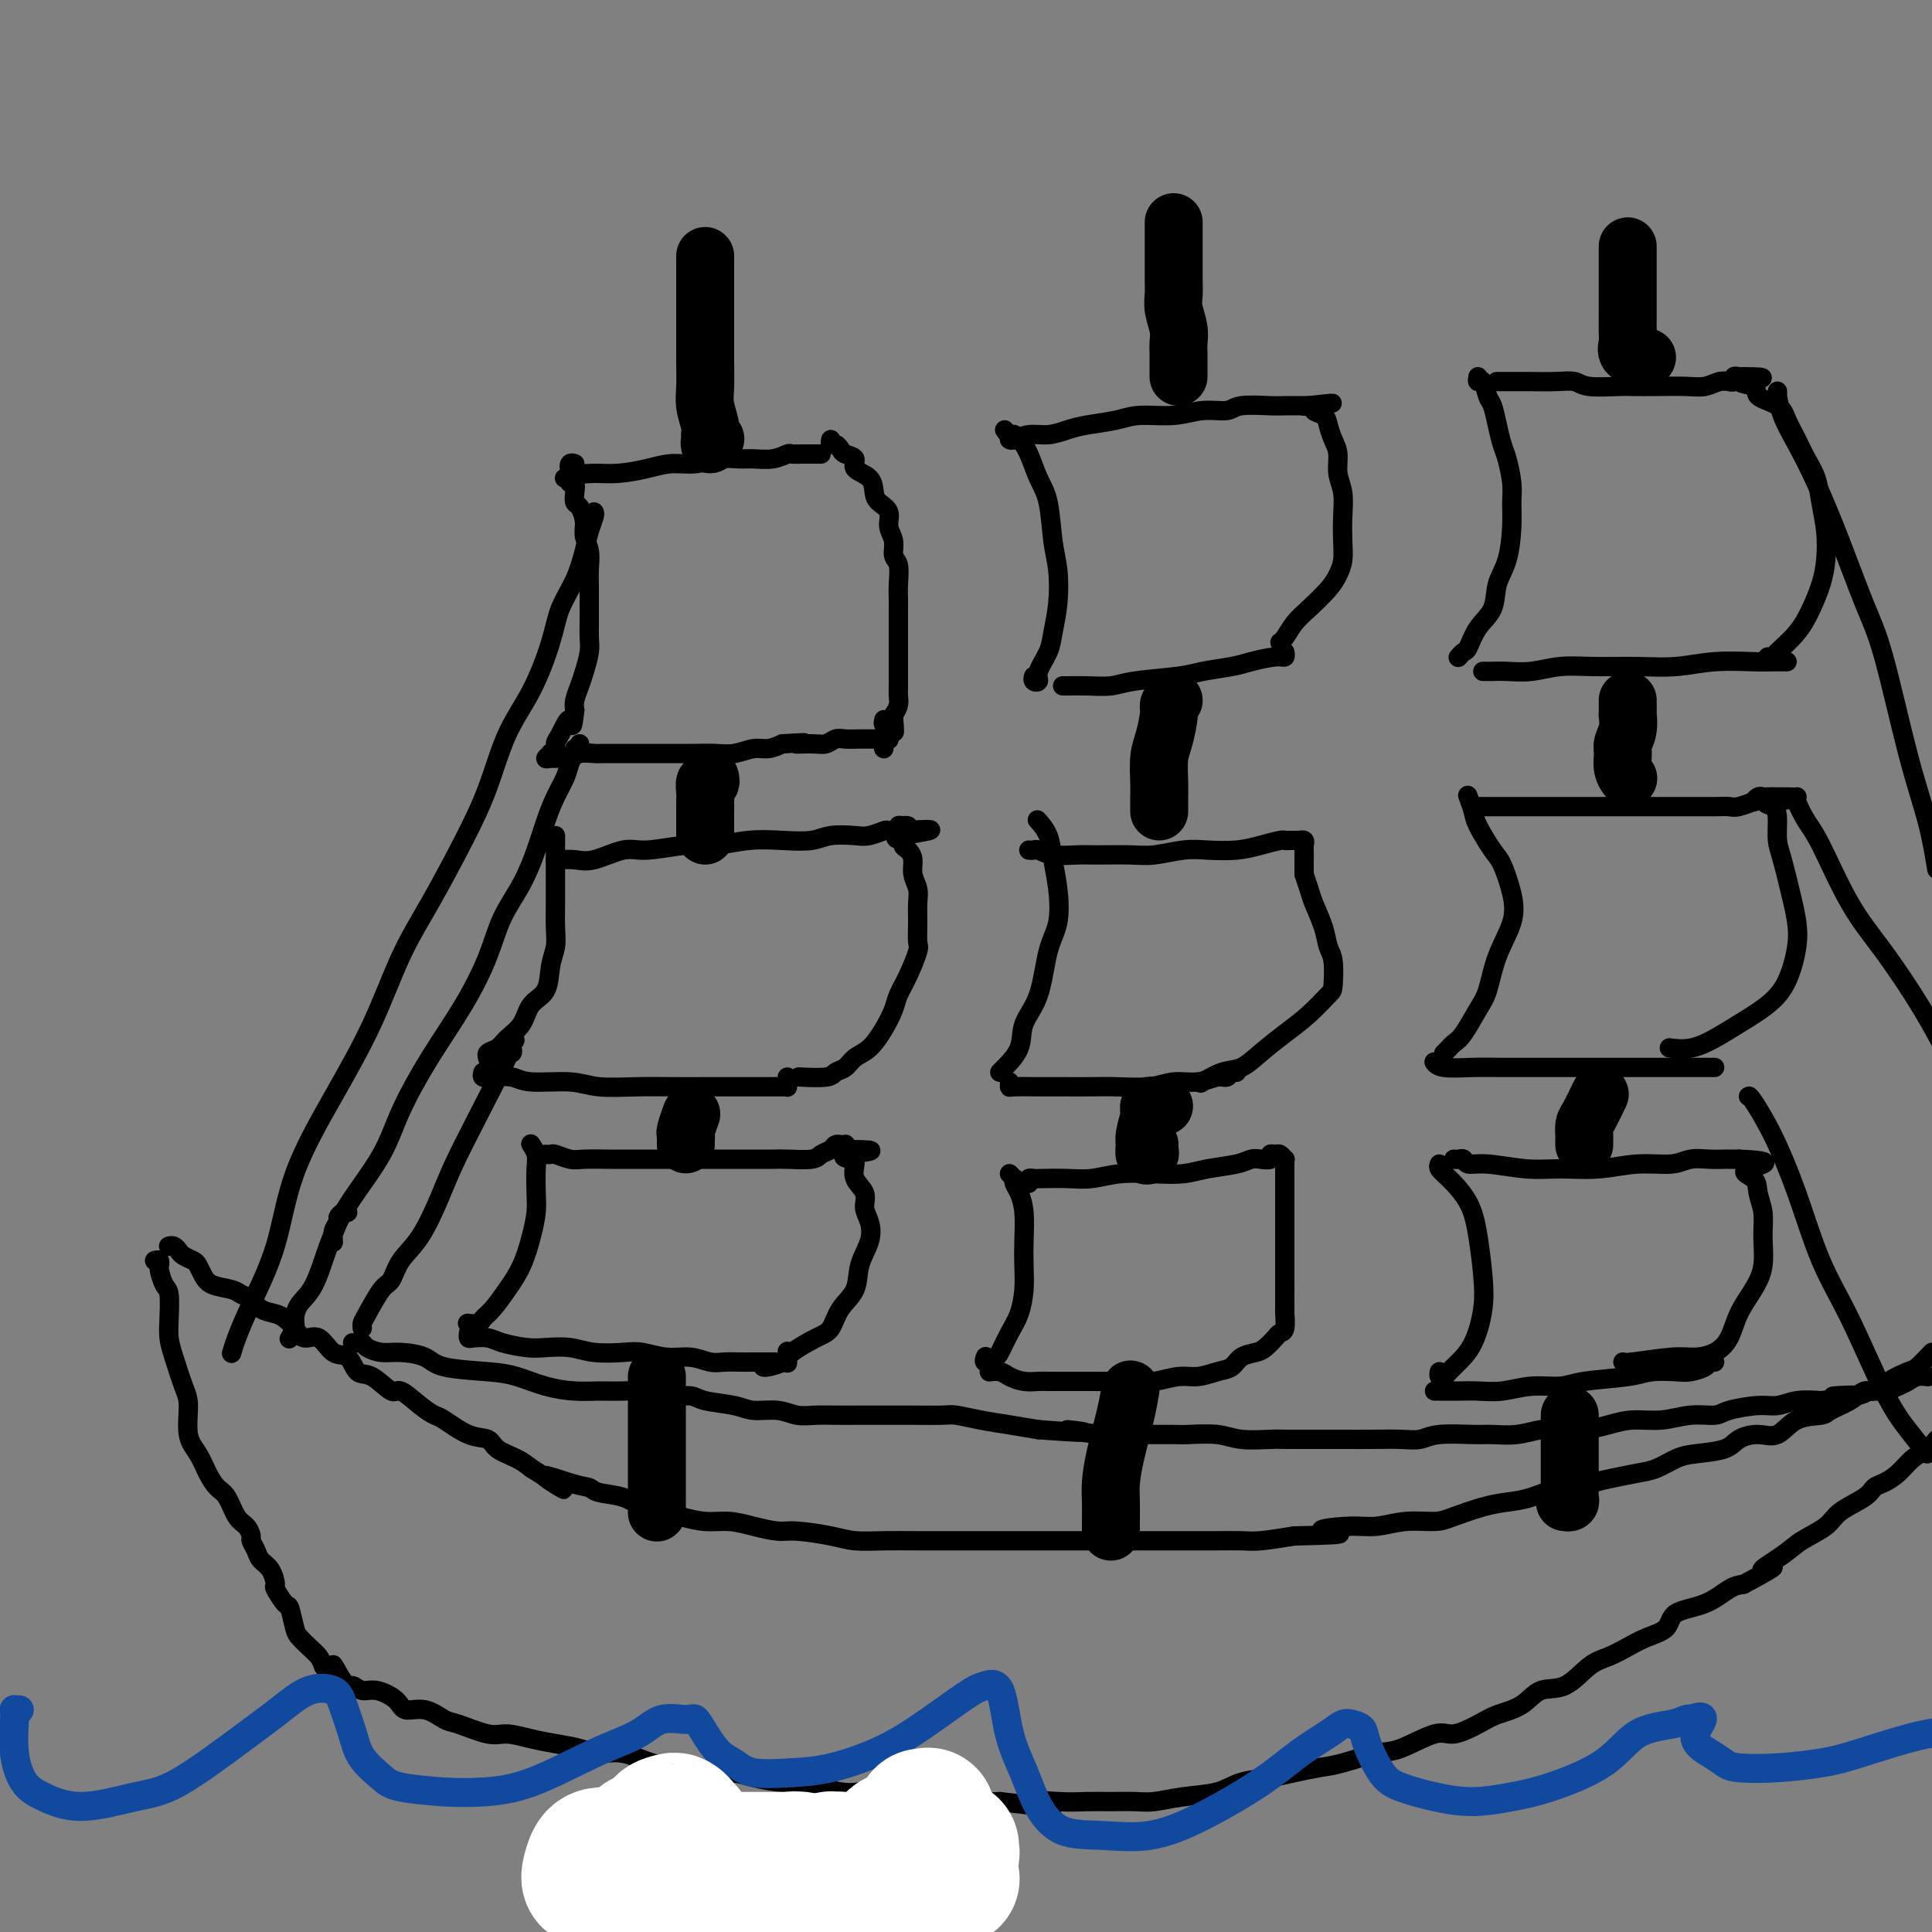 <svg viewBox='0 0 400 400' version='1.1' xmlns='http://www.w3.org/2000/svg' xmlns:xlink='http://www.w3.org/1999/xlink'><rect x="0" y="0" width="400" height="400" fill="#808080" stroke="none"/><g fill='none' stroke='rgb(0,0,0)' stroke-width='4' stroke-linecap='round' stroke-linejoin='round'><path d='M117,99c-0.111,-0.009 -0.222,-0.018 0,0c0.222,0.018 0.778,0.063 1,0c0.222,-0.063 0.111,-0.234 0,0c-0.111,0.234 -0.223,0.873 0,1c0.223,0.127 0.782,-0.258 1,0c0.218,0.258 0.096,1.160 0,2c-0.096,0.840 -0.166,1.616 0,2c0.166,0.384 0.566,0.374 1,1c0.434,0.626 0.901,1.889 1,3c0.099,1.111 -0.170,2.072 0,3c0.170,0.928 0.778,1.823 1,3c0.222,1.177 0.059,2.636 0,4c-0.059,1.364 -0.015,2.632 0,4c0.015,1.368 0.001,2.834 0,4c-0.001,1.166 0.011,2.030 0,3c-0.011,0.970 -0.045,2.045 0,3c0.045,0.955 0.170,1.789 0,3c-0.170,1.211 -0.633,2.799 -1,4c-0.367,1.201 -0.637,2.016 -1,3c-0.363,0.984 -0.818,2.138 -1,3c-0.182,0.862 -0.091,1.431 0,2'/><path d='M119,147c-0.587,5.400 -0.554,2.400 -1,2c-0.446,-0.400 -1.372,1.801 -2,3c-0.628,1.199 -0.957,1.397 -1,2c-0.043,0.603 0.202,1.612 0,2c-0.202,0.388 -0.850,0.157 -1,0c-0.150,-0.157 0.196,-0.238 0,0c-0.196,0.238 -0.936,0.797 -1,1c-0.064,0.203 0.548,0.051 1,0c0.452,-0.051 0.744,0.001 1,0c0.256,-0.001 0.475,-0.053 1,0c0.525,0.053 1.355,0.210 2,0c0.645,-0.210 1.105,-0.788 2,-1c0.895,-0.212 2.223,-0.057 3,0c0.777,0.057 1.001,0.015 2,0c0.999,-0.015 2.773,-0.004 4,0c1.227,0.004 1.906,0.001 3,0c1.094,-0.001 2.602,0.001 4,0c1.398,-0.001 2.685,-0.004 4,0c1.315,0.004 2.659,0.016 4,0c1.341,-0.016 2.680,-0.060 4,0c1.320,0.060 2.622,0.222 4,0c1.378,-0.222 2.833,-0.829 4,-1c1.167,-0.171 2.048,0.094 3,0c0.952,-0.094 1.976,-0.547 3,-1'/><path d='M162,154c7.346,-0.460 3.711,-0.109 3,0c-0.711,0.109 1.503,-0.023 3,0c1.497,0.023 2.278,0.202 3,0c0.722,-0.202 1.384,-0.786 2,-1c0.616,-0.214 1.187,-0.057 2,0c0.813,0.057 1.868,0.015 3,0c1.132,-0.015 2.342,-0.003 3,0c0.658,0.003 0.765,-0.003 1,0c0.235,0.003 0.599,0.016 1,0c0.401,-0.016 0.839,-0.059 1,0c0.161,0.059 0.044,0.222 0,0c-0.044,-0.222 -0.016,-0.829 0,-1c0.016,-0.171 0.018,0.095 0,0c-0.018,-0.095 -0.056,-0.551 0,-1c0.056,-0.449 0.207,-0.890 0,-1c-0.207,-0.110 -0.774,0.111 -1,0c-0.226,-0.111 -0.113,-0.556 0,-1'/><path d='M172,91c-0.086,0.446 -0.172,0.892 0,1c0.172,0.108 0.604,-0.123 1,0c0.396,0.123 0.758,0.598 1,1c0.242,0.402 0.366,0.730 1,1c0.634,0.270 1.779,0.481 2,1c0.221,0.519 -0.483,1.345 0,2c0.483,0.655 2.153,1.137 3,2c0.847,0.863 0.872,2.107 1,3c0.128,0.893 0.359,1.437 1,2c0.641,0.563 1.692,1.146 2,2c0.308,0.854 -0.128,1.978 0,3c0.128,1.022 0.819,1.940 1,3c0.181,1.060 -0.148,2.261 0,3c0.148,0.739 0.772,1.017 1,2c0.228,0.983 0.061,2.671 0,4c-0.061,1.329 -0.016,2.299 0,3c0.016,0.701 0.004,1.131 0,2c-0.004,0.869 -0.001,2.175 0,3c0.001,0.825 0.000,1.169 0,2c-0.000,0.831 -0.000,2.148 0,3c0.000,0.852 0.001,1.239 0,2c-0.001,0.761 -0.003,1.894 0,3c0.003,1.106 0.011,2.183 0,3c-0.011,0.817 -0.041,1.374 0,2c0.041,0.626 0.155,1.322 0,2c-0.155,0.678 -0.577,1.339 -1,2'/><path d='M185,148c0.214,6.621 0.250,2.173 0,1c-0.250,-1.173 -0.785,0.930 -1,2c-0.215,1.070 -0.110,1.106 0,1c0.110,-0.106 0.226,-0.354 0,0c-0.226,0.354 -0.792,1.311 -1,2c-0.208,0.689 -0.056,1.108 0,1c0.056,-0.108 0.016,-0.745 0,-1c-0.016,-0.255 -0.008,-0.127 0,0'/><path d='M119,96c-0.396,-0.121 -0.792,-0.243 -1,0c-0.208,0.243 -0.228,0.850 0,1c0.228,0.150 0.703,-0.159 1,0c0.297,0.159 0.416,0.785 1,1c0.584,0.215 1.631,0.020 3,0c1.369,-0.020 3.058,0.134 5,0c1.942,-0.134 4.137,-0.558 6,-1c1.863,-0.442 3.393,-0.903 5,-1c1.607,-0.097 3.290,0.171 5,0c1.710,-0.171 3.446,-0.782 5,-1c1.554,-0.218 2.926,-0.044 4,0c1.074,0.044 1.848,-0.041 3,0c1.152,0.041 2.680,0.207 4,0c1.320,-0.207 2.430,-0.788 3,-1c0.570,-0.212 0.600,-0.057 1,0c0.400,0.057 1.168,0.015 2,0c0.832,-0.015 1.726,-0.004 2,0c0.274,0.004 -0.071,0.001 0,0c0.071,-0.001 0.558,-0.000 1,0c0.442,0.000 0.841,0.000 1,0c0.159,-0.000 0.080,-0.000 0,0'/><path d='M115,173c-0.000,0.476 -0.000,0.953 0,1c0.000,0.047 0.000,-0.334 0,0c-0.000,0.334 -0.000,1.383 0,2c0.000,0.617 0.001,0.801 0,2c-0.001,1.199 -0.004,3.414 0,5c0.004,1.586 0.014,2.543 0,4c-0.014,1.457 -0.052,3.414 0,5c0.052,1.586 0.195,2.802 0,4c-0.195,1.198 -0.727,2.379 -1,4c-0.273,1.621 -0.285,3.681 -1,5c-0.715,1.319 -2.133,1.897 -3,3c-0.867,1.103 -1.185,2.730 -2,4c-0.815,1.270 -2.128,2.182 -3,3c-0.872,0.818 -1.302,1.541 -2,2c-0.698,0.459 -1.665,0.655 -2,1c-0.335,0.345 -0.037,0.838 0,1c0.037,0.162 -0.186,-0.008 0,0c0.186,0.008 0.781,0.195 1,0c0.219,-0.195 0.063,-0.770 0,-1c-0.063,-0.230 -0.031,-0.115 0,0'/><path d='M115,178c0.162,0.017 0.325,0.034 1,0c0.675,-0.034 1.863,-0.118 3,0c1.137,0.118 2.223,0.439 4,0c1.777,-0.439 4.244,-1.638 6,-2c1.756,-0.362 2.799,0.113 5,0c2.201,-0.113 5.558,-0.814 8,-1c2.442,-0.186 3.968,0.143 6,0c2.032,-0.143 4.572,-0.756 7,-1c2.428,-0.244 4.746,-0.117 7,0c2.254,0.117 4.443,0.224 6,0c1.557,-0.224 2.482,-0.778 4,-1c1.518,-0.222 3.630,-0.111 5,0c1.370,0.111 1.999,0.222 3,0c1.001,-0.222 2.376,-0.778 3,-1c0.624,-0.222 0.498,-0.112 1,0c0.502,0.112 1.633,0.225 2,0c0.367,-0.225 -0.032,-0.790 0,-1c0.032,-0.210 0.493,-0.067 1,0c0.507,0.067 1.060,0.056 1,0c-0.060,-0.056 -0.731,-0.159 -1,0c-0.269,0.159 -0.134,0.579 0,1'/><path d='M187,172c11.135,-0.749 2.974,0.379 0,1c-2.974,0.621 -0.759,0.736 0,1c0.759,0.264 0.064,0.679 0,1c-0.064,0.321 0.505,0.550 1,1c0.495,0.450 0.917,1.123 1,2c0.083,0.877 -0.174,1.958 0,3c0.174,1.042 0.780,2.044 1,3c0.220,0.956 0.053,1.865 0,3c-0.053,1.135 0.007,2.495 0,4c-0.007,1.505 -0.081,3.154 0,4c0.081,0.846 0.318,0.890 0,2c-0.318,1.110 -1.190,3.288 -2,5c-0.810,1.712 -1.558,2.958 -2,4c-0.442,1.042 -0.579,1.880 -1,3c-0.421,1.120 -1.125,2.524 -2,4c-0.875,1.476 -1.922,3.026 -3,4c-1.078,0.974 -2.188,1.371 -3,2c-0.812,0.629 -1.325,1.489 -2,2c-0.675,0.511 -1.511,0.673 -2,1c-0.489,0.327 -0.632,0.819 -2,1c-1.368,0.181 -3.962,0.052 -5,0c-1.038,-0.052 -0.519,-0.026 0,0'/><path d='M100,222c-0.123,0.414 -0.245,0.828 0,1c0.245,0.172 0.859,0.102 2,0c1.141,-0.102 2.810,-0.238 4,0c1.190,0.238 1.901,0.848 4,1c2.099,0.152 5.585,-0.156 8,0c2.415,0.156 3.759,0.774 6,1c2.241,0.226 5.380,0.061 8,0c2.620,-0.061 4.721,-0.016 7,0c2.279,0.016 4.736,0.004 7,0c2.264,-0.004 4.333,-0.001 6,0c1.667,0.001 2.930,0.001 4,0c1.070,-0.001 1.947,-0.003 3,0c1.053,0.003 2.282,0.011 3,0c0.718,-0.011 0.924,-0.042 1,0c0.076,0.042 0.020,0.155 0,0c-0.020,-0.155 -0.005,-0.580 0,-1c0.005,-0.420 0.002,-0.834 0,-1c-0.002,-0.166 -0.001,-0.083 0,0'/><path d='M110,237c0.030,0.045 0.060,0.091 0,0c-0.060,-0.091 -0.212,-0.318 0,0c0.212,0.318 0.786,1.181 1,2c0.214,0.819 0.066,1.593 0,3c-0.066,1.407 -0.051,3.446 0,5c0.051,1.554 0.137,2.622 0,4c-0.137,1.378 -0.499,3.066 -1,5c-0.501,1.934 -1.141,4.116 -2,6c-0.859,1.884 -1.936,3.472 -3,5c-1.064,1.528 -2.114,2.998 -3,4c-0.886,1.002 -1.609,1.537 -2,2c-0.391,0.463 -0.452,0.856 -1,1c-0.548,0.144 -1.585,0.041 -2,0c-0.415,-0.041 -0.207,-0.021 0,0'/><path d='M113,239c-0.103,-0.008 -0.206,-0.016 0,0c0.206,0.016 0.722,0.057 1,0c0.278,-0.057 0.319,-0.211 1,0c0.681,0.211 2.002,0.789 3,1c0.998,0.211 1.671,0.057 3,0c1.329,-0.057 3.313,-0.015 5,0c1.687,0.015 3.078,0.004 5,0c1.922,-0.004 4.374,-0.001 6,0c1.626,0.001 2.425,0.000 4,0c1.575,-0.000 3.928,-0.000 6,0c2.072,0.000 3.865,0.001 5,0c1.135,-0.001 1.613,-0.003 3,0c1.387,0.003 3.685,0.012 5,0c1.315,-0.012 1.647,-0.046 3,0c1.353,0.046 3.725,0.170 5,0c1.275,-0.170 1.451,-0.634 2,-1c0.549,-0.366 1.471,-0.634 2,-1c0.529,-0.366 0.663,-0.831 1,-1c0.337,-0.169 0.875,-0.043 1,0c0.125,0.043 -0.162,0.001 0,0c0.162,-0.001 0.774,0.038 1,0c0.226,-0.038 0.064,-0.154 0,0c-0.064,0.154 -0.032,0.577 0,1'/><path d='M175,238c9.837,0.017 3.428,0.560 1,1c-2.428,0.440 -0.876,0.778 0,1c0.876,0.222 1.075,0.327 1,1c-0.075,0.673 -0.425,1.915 0,3c0.425,1.085 1.623,2.014 2,3c0.377,0.986 -0.068,2.027 0,3c0.068,0.973 0.650,1.876 1,3c0.350,1.124 0.470,2.469 0,4c-0.470,1.531 -1.530,3.249 -2,5c-0.470,1.751 -0.350,3.537 -1,5c-0.650,1.463 -2.070,2.605 -3,4c-0.930,1.395 -1.370,3.043 -2,4c-0.630,0.957 -1.451,1.223 -3,2c-1.549,0.777 -3.827,2.065 -5,3c-1.173,0.935 -1.242,1.519 -2,2c-0.758,0.481 -2.204,0.860 -3,1c-0.796,0.140 -0.942,0.040 -1,0c-0.058,-0.040 -0.029,-0.020 0,0'/><path d='M97,276c-0.037,0.417 -0.075,0.833 0,1c0.075,0.167 0.262,0.083 1,0c0.738,-0.083 2.027,-0.167 3,0c0.973,0.167 1.629,0.584 3,1c1.371,0.416 3.455,0.830 5,1c1.545,0.170 2.551,0.097 4,0c1.449,-0.097 3.342,-0.218 5,0c1.658,0.218 3.083,0.775 5,1c1.917,0.225 4.326,0.117 6,0c1.674,-0.117 2.611,-0.241 4,0c1.389,0.241 3.229,0.849 5,1c1.771,0.151 3.473,-0.156 5,0c1.527,0.156 2.881,0.774 4,1c1.119,0.226 2.005,0.061 3,0c0.995,-0.061 2.101,-0.016 3,0c0.899,0.016 1.592,0.005 2,0c0.408,-0.005 0.530,-0.002 1,0c0.470,0.002 1.289,0.002 2,0c0.711,-0.002 1.315,-0.008 2,0c0.685,0.008 1.452,0.030 2,0c0.548,-0.030 0.879,-0.111 1,0c0.121,0.111 0.033,0.415 0,0c-0.033,-0.415 -0.009,-1.547 0,-2c0.009,-0.453 0.005,-0.226 0,0'/><path d='M208,89c0.305,0.457 0.609,0.914 1,1c0.391,0.086 0.867,-0.200 1,0c0.133,0.200 -0.077,0.885 0,1c0.077,0.115 0.440,-0.340 1,0c0.560,0.340 1.316,1.473 2,3c0.684,1.527 1.294,3.446 2,5c0.706,1.554 1.506,2.744 2,5c0.494,2.256 0.681,5.579 1,8c0.319,2.421 0.771,3.940 1,6c0.229,2.060 0.234,4.661 0,7c-0.234,2.339 -0.707,4.418 -1,6c-0.293,1.582 -0.404,2.669 -1,4c-0.596,1.331 -1.676,2.906 -2,4c-0.324,1.094 0.109,1.706 0,2c-0.109,0.294 -0.760,0.272 -1,0c-0.240,-0.272 -0.069,-0.792 0,-1c0.069,-0.208 0.034,-0.104 0,0'/><path d='M209,91c0.178,0.120 0.355,0.239 1,0c0.645,-0.239 1.757,-0.837 3,-1c1.243,-0.163 2.615,0.110 4,0c1.385,-0.110 2.781,-0.603 4,-1c1.219,-0.397 2.260,-0.699 4,-1c1.740,-0.301 4.178,-0.601 6,-1c1.822,-0.399 3.026,-0.895 5,-1c1.974,-0.105 4.717,0.182 7,0c2.283,-0.182 4.105,-0.833 6,-1c1.895,-0.167 3.863,0.152 5,0c1.137,-0.152 1.443,-0.773 3,-1c1.557,-0.227 4.364,-0.061 6,0c1.636,0.061 2.101,0.016 3,0c0.899,-0.016 2.231,-0.004 3,0c0.769,0.004 0.976,0.001 1,0c0.024,-0.001 -0.136,-0.000 0,0c0.136,0.000 0.568,0.000 1,0'/><path d='M271,84c9.523,-1.069 2.330,-0.243 0,0c-2.330,0.243 0.201,-0.097 1,0c0.799,0.097 -0.136,0.633 0,1c0.136,0.367 1.342,0.566 2,1c0.658,0.434 0.769,1.105 1,2c0.231,0.895 0.584,2.016 1,3c0.416,0.984 0.896,1.830 1,3c0.104,1.170 -0.168,2.662 0,4c0.168,1.338 0.774,2.522 1,4c0.226,1.478 0.070,3.251 0,5c-0.070,1.749 -0.056,3.472 0,5c0.056,1.528 0.153,2.859 0,4c-0.153,1.141 -0.555,2.092 -1,3c-0.445,0.908 -0.932,1.774 -2,3c-1.068,1.226 -2.717,2.812 -4,4c-1.283,1.188 -2.200,1.978 -3,3c-0.800,1.022 -1.485,2.275 -2,3c-0.515,0.725 -0.862,0.921 -1,1c-0.138,0.079 -0.069,0.039 0,0'/><path d='M220,142c0.510,-0.002 1.019,-0.003 1,0c-0.019,0.003 -0.567,0.012 0,0c0.567,-0.012 2.249,-0.045 4,0c1.751,0.045 3.571,0.167 5,0c1.429,-0.167 2.467,-0.622 5,-1c2.533,-0.378 6.562,-0.680 9,-1c2.438,-0.320 3.284,-0.659 5,-1c1.716,-0.341 4.302,-0.683 6,-1c1.698,-0.317 2.507,-0.607 4,-1c1.493,-0.393 3.668,-0.889 5,-1c1.332,-0.111 1.820,0.162 2,0c0.180,-0.162 0.051,-0.761 0,-1c-0.051,-0.239 -0.026,-0.120 0,0'/><path d='M215,170c-0.203,-0.224 -0.407,-0.448 0,0c0.407,0.448 1.423,1.567 2,3c0.577,1.433 0.714,3.180 1,5c0.286,1.820 0.721,3.714 1,6c0.279,2.286 0.403,4.964 0,7c-0.403,2.036 -1.334,3.432 -2,6c-0.666,2.568 -1.068,6.310 -2,9c-0.932,2.690 -2.393,4.329 -3,6c-0.607,1.671 -0.358,3.376 -1,5c-0.642,1.624 -2.173,3.168 -3,4c-0.827,0.832 -0.951,0.952 -1,1c-0.049,0.048 -0.025,0.024 0,0'/><path d='M213,176c0.365,0.030 0.730,0.061 1,0c0.270,-0.061 0.445,-0.213 1,0c0.555,0.213 1.490,0.790 3,1c1.510,0.210 3.597,0.053 5,0c1.403,-0.053 2.123,-0.000 4,0c1.877,0.000 4.910,-0.052 7,0c2.090,0.052 3.237,0.207 5,0c1.763,-0.207 4.143,-0.777 6,-1c1.857,-0.223 3.190,-0.098 5,0c1.810,0.098 4.095,0.170 6,0c1.905,-0.170 3.429,-0.581 5,-1c1.571,-0.419 3.191,-0.844 4,-1c0.809,-0.156 0.809,-0.042 1,0c0.191,0.042 0.572,0.011 1,0c0.428,-0.011 0.903,-0.004 1,0c0.097,0.004 -0.184,0.004 0,0c0.184,-0.004 0.834,-0.013 1,0c0.166,0.013 -0.152,0.047 0,0c0.152,-0.047 0.773,-0.176 1,0c0.227,0.176 0.061,0.655 0,1c-0.061,0.345 -0.016,0.554 0,1c0.016,0.446 0.005,1.127 0,2c-0.005,0.873 -0.002,1.936 0,3'/><path d='M270,181c0.505,1.646 0.766,2.262 1,3c0.234,0.738 0.441,1.599 1,3c0.559,1.401 1.469,3.343 2,5c0.531,1.657 0.681,3.030 1,4c0.319,0.970 0.807,1.536 1,3c0.193,1.464 0.093,3.826 0,5c-0.093,1.174 -0.177,1.159 -1,2c-0.823,0.841 -2.386,2.539 -4,4c-1.614,1.461 -3.281,2.686 -5,4c-1.719,1.314 -3.491,2.717 -5,4c-1.509,1.283 -2.755,2.447 -4,3c-1.245,0.553 -2.489,0.495 -4,1c-1.511,0.505 -3.289,1.573 -4,2c-0.711,0.427 -0.356,0.214 0,0'/><path d='M209,224c0.009,0.423 0.018,0.845 0,1c-0.018,0.155 -0.062,0.041 1,0c1.062,-0.041 3.232,-0.010 5,0c1.768,0.010 3.136,-0.001 5,0c1.864,0.001 4.224,0.016 6,0c1.776,-0.016 2.969,-0.061 5,0c2.031,0.061 4.901,0.228 7,0c2.099,-0.228 3.427,-0.849 5,-1c1.573,-0.151 3.392,0.170 5,0c1.608,-0.170 3.005,-0.830 4,-1c0.995,-0.170 1.586,0.150 2,0c0.414,-0.150 0.650,-0.771 1,-1c0.350,-0.229 0.814,-0.065 1,0c0.186,0.065 0.093,0.033 0,0'/><path d='M209,243c0.417,0.443 0.833,0.885 1,1c0.167,0.115 0.083,-0.098 0,0c-0.083,0.098 -0.166,0.507 0,1c0.166,0.493 0.581,1.071 1,2c0.419,0.929 0.842,2.208 1,4c0.158,1.792 0.051,4.095 0,6c-0.051,1.905 -0.045,3.411 0,5c0.045,1.589 0.130,3.262 0,5c-0.130,1.738 -0.473,3.542 -1,5c-0.527,1.458 -1.237,2.569 -2,4c-0.763,1.431 -1.577,3.182 -2,4c-0.423,0.818 -0.454,0.704 -1,1c-0.546,0.296 -1.609,1.003 -2,1c-0.391,-0.003 -0.112,-0.715 0,-1c0.112,-0.285 0.056,-0.142 0,0'/><path d='M213,245c-0.085,-0.422 -0.170,-0.844 0,-1c0.170,-0.156 0.595,-0.045 1,0c0.405,0.045 0.792,0.026 2,0c1.208,-0.026 3.239,-0.059 5,0c1.761,0.059 3.252,0.209 5,0c1.748,-0.209 3.753,-0.777 6,-1c2.247,-0.223 4.738,-0.102 7,0c2.262,0.102 4.296,0.185 6,0c1.704,-0.185 3.077,-0.637 5,-1c1.923,-0.363 4.395,-0.637 6,-1c1.605,-0.363 2.342,-0.815 3,-1c0.658,-0.185 1.237,-0.103 2,0c0.763,0.103 1.711,0.228 2,0c0.289,-0.228 -0.080,-0.808 0,-1c0.080,-0.192 0.610,0.004 1,0c0.390,-0.004 0.640,-0.209 1,0c0.360,0.209 0.828,0.831 1,1c0.172,0.169 0.046,-0.116 0,0c-0.046,0.116 -0.012,0.633 0,1c0.012,0.367 0.003,0.583 0,1c-0.003,0.417 -0.001,1.035 0,2c0.001,0.965 0.000,2.277 0,3c-0.000,0.723 -0.000,0.857 0,2c0.000,1.143 0.000,3.296 0,5c-0.000,1.704 -0.000,2.959 0,4c0.000,1.041 0.000,1.869 0,3c-0.000,1.131 -0.000,2.566 0,4'/><path d='M266,265c-0.001,4.082 -0.003,1.787 0,2c0.003,0.213 0.013,2.935 0,4c-0.013,1.065 -0.048,0.474 0,1c0.048,0.526 0.180,2.169 0,3c-0.180,0.831 -0.671,0.852 -1,1c-0.329,0.148 -0.496,0.425 -1,1c-0.504,0.575 -1.344,1.449 -2,2c-0.656,0.551 -1.126,0.779 -2,1c-0.874,0.221 -2.150,0.437 -3,1c-0.850,0.563 -1.273,1.475 -2,2c-0.727,0.525 -1.757,0.662 -3,1c-1.243,0.338 -2.698,0.875 -4,1c-1.302,0.125 -2.452,-0.163 -4,0c-1.548,0.163 -3.494,0.776 -5,1c-1.506,0.224 -2.571,0.060 -4,0c-1.429,-0.060 -3.221,-0.016 -5,0c-1.779,0.016 -3.543,0.005 -5,0c-1.457,-0.005 -2.607,-0.004 -4,0c-1.393,0.004 -3.030,0.011 -4,0c-0.970,-0.011 -1.273,-0.042 -2,0c-0.727,0.042 -1.880,0.155 -3,0c-1.120,-0.155 -2.209,-0.577 -3,-1c-0.791,-0.423 -1.284,-0.845 -2,-1c-0.716,-0.155 -1.654,-0.042 -2,0c-0.346,0.042 -0.099,0.012 0,0c0.099,-0.012 0.049,-0.006 0,0'/></g>
<g fill='none' stroke='rgb(0,0,0)' stroke-width='12' stroke-linecap='round' stroke-linejoin='round'><path d='M147,161c0.113,0.473 0.226,0.945 0,1c-0.226,0.055 -0.793,-0.308 -1,0c-0.207,0.308 -0.056,1.287 0,2c0.056,0.713 0.015,1.162 0,2c-0.015,0.838 -0.004,2.067 0,3c0.004,0.933 0.001,1.570 0,2c-0.001,0.430 -0.000,0.654 0,1c0.000,0.346 0.000,0.813 0,1c-0.000,0.187 -0.000,0.093 0,0'/><path d='M143,231c0.113,-0.315 0.226,-0.630 0,0c-0.226,0.630 -0.793,2.203 -1,3c-0.207,0.797 -0.056,0.816 0,1c0.056,0.184 0.015,0.534 0,1c-0.015,0.466 -0.004,1.049 0,1c0.004,-0.049 0.001,-0.728 0,-1c-0.001,-0.272 -0.001,-0.136 0,0'/><path d='M241,229c-0.301,0.002 -0.603,0.004 -1,0c-0.397,-0.004 -0.890,-0.015 -1,0c-0.110,0.015 0.163,0.056 0,0c-0.163,-0.056 -0.761,-0.209 -1,0c-0.239,0.209 -0.118,0.781 0,1c0.118,0.219 0.231,0.084 0,1c-0.231,0.916 -0.808,2.884 -1,4c-0.192,1.116 0.001,1.381 0,2c-0.001,0.619 -0.196,1.591 0,2c0.196,0.409 0.785,0.254 1,0c0.215,-0.254 0.058,-0.607 0,-1c-0.058,-0.393 -0.017,-0.827 0,-1c0.017,-0.173 0.008,-0.087 0,0'/><path d='M243,145c-0.445,0.325 -0.890,0.650 -1,1c-0.110,0.350 0.114,0.727 0,2c-0.114,1.273 -0.566,3.444 -1,5c-0.434,1.556 -0.848,2.498 -1,4c-0.152,1.502 -0.041,3.566 0,5c0.041,1.434 0.011,2.240 0,3c-0.011,0.760 -0.003,1.474 0,2c0.003,0.526 0.001,0.865 0,1c-0.001,0.135 -0.000,0.068 0,0'/><path d='M146,53c0.000,0.506 0.000,1.012 0,1c-0.000,-0.012 -0.000,-0.542 0,0c0.000,0.542 0.000,2.157 0,4c-0.000,1.843 -0.001,3.913 0,6c0.001,2.087 0.004,4.190 0,6c-0.004,1.810 -0.015,3.325 0,5c0.015,1.675 0.057,3.509 0,5c-0.057,1.491 -0.212,2.639 0,4c0.212,1.361 0.793,2.935 1,4c0.207,1.065 0.042,1.620 0,2c-0.042,0.380 0.040,0.587 0,1c-0.040,0.413 -0.203,1.034 0,1c0.203,-0.034 0.772,-0.724 1,-1c0.228,-0.276 0.114,-0.138 0,0'/><path d='M243,46c-0.000,0.488 -0.000,0.977 0,1c0.000,0.023 0.000,-0.419 0,0c-0.000,0.419 -0.001,1.700 0,3c0.001,1.300 0.004,2.620 0,4c-0.004,1.380 -0.015,2.820 0,4c0.015,1.180 0.057,2.099 0,3c-0.057,0.901 -0.211,1.784 0,3c0.211,1.216 0.789,2.763 1,4c0.211,1.237 0.057,2.162 0,3c-0.057,0.838 -0.015,1.587 0,2c0.015,0.413 0.004,0.489 0,1c-0.004,0.511 -0.001,1.457 0,2c0.001,0.543 0.000,0.685 0,1c-0.000,0.315 -0.000,0.804 0,1c0.000,0.196 0.000,0.098 0,0'/></g>
<g fill='none' stroke='rgb(0,0,0)' stroke-width='4' stroke-linecap='round' stroke-linejoin='round'><path d='M306,78c-0.089,0.504 -0.179,1.008 0,1c0.179,-0.008 0.625,-0.529 1,0c0.375,0.529 0.678,2.107 1,3c0.322,0.893 0.665,1.103 1,2c0.335,0.897 0.664,2.483 1,4c0.336,1.517 0.679,2.966 1,4c0.321,1.034 0.620,1.655 1,3c0.380,1.345 0.841,3.415 1,5c0.159,1.585 0.017,2.686 0,4c-0.017,1.314 0.091,2.843 0,5c-0.091,2.157 -0.381,4.942 -1,7c-0.619,2.058 -1.566,3.388 -2,5c-0.434,1.612 -0.355,3.508 -1,5c-0.645,1.492 -2.015,2.582 -3,4c-0.985,1.418 -1.583,3.164 -2,4c-0.417,0.836 -0.651,0.764 -1,1c-0.349,0.236 -0.814,0.782 -1,1c-0.186,0.218 -0.093,0.109 0,0'/><path d='M310,79c-0.105,-0.000 -0.211,-0.000 0,0c0.211,0.000 0.737,0.000 1,0c0.263,-0.000 0.262,-0.001 1,0c0.738,0.001 2.214,0.004 3,0c0.786,-0.004 0.883,-0.015 2,0c1.117,0.015 3.256,0.057 5,0c1.744,-0.057 3.094,-0.211 4,0c0.906,0.211 1.369,0.788 3,1c1.631,0.212 4.432,0.058 6,0c1.568,-0.058 1.904,-0.019 3,0c1.096,0.019 2.953,0.019 5,0c2.047,-0.019 4.285,-0.058 6,0c1.715,0.058 2.908,0.213 4,0c1.092,-0.213 2.081,-0.793 3,-1c0.919,-0.207 1.766,-0.041 2,0c0.234,0.041 -0.144,-0.041 0,0c0.144,0.041 0.812,0.207 1,0c0.188,-0.207 -0.103,-0.786 0,-1c0.103,-0.214 0.601,-0.061 1,0c0.399,0.061 0.700,0.031 1,0'/><path d='M361,78c7.769,0.037 1.692,0.631 0,1c-1.692,0.369 1.003,0.513 2,1c0.997,0.487 0.297,1.316 1,2c0.703,0.684 2.808,1.224 4,2c1.192,0.776 1.471,1.787 2,3c0.529,1.213 1.308,2.626 2,4c0.692,1.374 1.296,2.709 2,4c0.704,1.291 1.507,2.539 2,4c0.493,1.461 0.677,3.135 1,5c0.323,1.865 0.787,3.923 1,6c0.213,2.077 0.176,4.175 0,6c-0.176,1.825 -0.491,3.379 -1,5c-0.509,1.621 -1.212,3.310 -2,5c-0.788,1.690 -1.661,3.381 -3,5c-1.339,1.619 -3.142,3.166 -4,4c-0.858,0.834 -0.769,0.955 -1,1c-0.231,0.045 -0.780,0.013 -1,0c-0.220,-0.013 -0.110,-0.006 0,0'/><path d='M307,139c0.370,-0.002 0.740,-0.004 1,0c0.260,0.004 0.411,0.015 1,0c0.589,-0.015 1.618,-0.057 3,0c1.382,0.057 3.119,0.212 5,0c1.881,-0.212 3.907,-0.793 6,-1c2.093,-0.207 4.254,-0.041 7,0c2.746,0.041 6.076,-0.041 9,0c2.924,0.041 5.441,0.207 8,0c2.559,-0.207 5.159,-0.788 8,-1c2.841,-0.212 5.924,-0.057 8,0c2.076,0.057 3.144,0.015 4,0c0.856,-0.015 1.500,-0.004 2,0c0.500,0.004 0.857,0.001 1,0c0.143,-0.001 0.071,-0.001 0,0'/><path d='M304,165c-0.104,-0.286 -0.208,-0.571 0,0c0.208,0.571 0.728,1.999 1,3c0.272,1.001 0.296,1.574 1,3c0.704,1.426 2.088,3.705 3,5c0.912,1.295 1.352,1.607 2,3c0.648,1.393 1.503,3.869 2,6c0.497,2.131 0.635,3.919 0,6c-0.635,2.081 -2.044,4.456 -3,7c-0.956,2.544 -1.460,5.259 -2,7c-0.540,1.741 -1.115,2.509 -2,4c-0.885,1.491 -2.080,3.706 -3,5c-0.920,1.294 -1.566,1.666 -2,2c-0.434,0.334 -0.655,0.628 -1,1c-0.345,0.372 -0.813,0.820 -1,1c-0.187,0.180 -0.094,0.090 0,0'/><path d='M306,167c-0.094,-0.000 -0.188,-0.000 0,0c0.188,0.000 0.657,0.000 1,0c0.343,-0.000 0.558,-0.000 2,0c1.442,0.000 4.111,0.000 6,0c1.889,-0.000 2.998,-0.000 5,0c2.002,0.000 4.896,0.000 7,0c2.104,-0.000 3.418,-0.000 6,0c2.582,0.000 6.434,0.001 9,0c2.566,-0.001 3.848,-0.004 6,0c2.152,0.004 5.175,0.016 7,0c1.825,-0.016 2.454,-0.061 3,0c0.546,0.061 1.011,0.226 2,0c0.989,-0.226 2.502,-0.845 3,-1c0.498,-0.155 -0.021,0.155 0,0c0.021,-0.155 0.580,-0.773 1,-1c0.420,-0.227 0.700,-0.061 1,0c0.300,0.061 0.619,0.016 1,0c0.381,-0.016 0.823,-0.005 1,0c0.177,0.005 0.088,0.002 0,0'/><path d='M367,165c9.454,-0.110 2.588,0.616 0,1c-2.588,0.384 -0.897,0.426 0,1c0.897,0.574 1.000,1.678 1,3c-0.000,1.322 -0.104,2.861 0,4c0.104,1.139 0.415,1.879 1,4c0.585,2.121 1.443,5.624 2,8c0.557,2.376 0.814,3.626 1,5c0.186,1.374 0.302,2.871 0,5c-0.302,2.129 -1.020,4.890 -2,7c-0.980,2.110 -2.221,3.571 -4,5c-1.779,1.429 -4.095,2.828 -6,4c-1.905,1.172 -3.397,2.118 -5,3c-1.603,0.882 -3.316,1.699 -5,2c-1.684,0.301 -3.338,0.086 -4,0c-0.662,-0.086 -0.331,-0.043 0,0'/><path d='M297,220c-0.079,-0.113 -0.158,-0.226 0,0c0.158,0.226 0.554,0.793 2,1c1.446,0.207 3.944,0.056 6,0c2.056,-0.056 3.672,-0.015 6,0c2.328,0.015 5.370,0.004 8,0c2.630,-0.004 4.848,-0.001 8,0c3.152,0.001 7.237,0.000 10,0c2.763,-0.000 4.205,-0.000 6,0c1.795,0.000 3.945,0.000 6,0c2.055,-0.000 4.015,-0.000 5,0c0.985,0.000 0.996,0.000 1,0c0.004,-0.000 0.002,-0.000 0,0'/><path d='M298,241c-0.119,0.305 -0.239,0.611 0,1c0.239,0.389 0.836,0.863 2,2c1.164,1.137 2.895,2.937 4,5c1.105,2.063 1.583,4.391 2,7c0.417,2.609 0.774,5.501 1,8c0.226,2.499 0.321,4.607 0,7c-0.321,2.393 -1.056,5.073 -2,7c-0.944,1.927 -2.095,3.101 -3,4c-0.905,0.899 -1.563,1.523 -2,2c-0.437,0.477 -0.653,0.808 -1,1c-0.347,0.192 -0.824,0.244 -1,0c-0.176,-0.244 -0.050,-0.784 0,-1c0.050,-0.216 0.025,-0.108 0,0'/><path d='M301,240c0.322,0.033 0.643,0.065 1,0c0.357,-0.065 0.749,-0.228 1,0c0.251,0.228 0.360,0.847 1,1c0.640,0.153 1.810,-0.159 4,0c2.190,0.159 5.401,0.790 8,1c2.599,0.210 4.585,-0.000 7,0c2.415,0.000 5.258,0.210 8,0c2.742,-0.210 5.383,-0.841 8,-1c2.617,-0.159 5.212,0.154 7,0c1.788,-0.154 2.770,-0.773 4,-1c1.230,-0.227 2.707,-0.061 4,0c1.293,0.061 2.402,0.016 3,0c0.598,-0.016 0.686,-0.004 1,0c0.314,0.004 0.854,0.001 1,0c0.146,-0.001 -0.101,-0.000 0,0c0.101,0.000 0.551,0.000 1,0'/><path d='M360,240c9.531,0.367 3.860,1.285 2,2c-1.860,0.715 0.091,1.226 1,2c0.909,0.774 0.774,1.812 1,3c0.226,1.188 0.811,2.525 1,4c0.189,1.475 -0.018,3.087 0,5c0.018,1.913 0.259,4.127 0,6c-0.259,1.873 -1.020,3.406 -2,5c-0.980,1.594 -2.179,3.249 -3,5c-0.821,1.751 -1.264,3.597 -2,5c-0.736,1.403 -1.767,2.362 -3,3c-1.233,0.638 -2.670,0.956 -4,1c-1.330,0.044 -2.552,-0.184 -5,0c-2.448,0.184 -6.121,0.780 -8,1c-1.879,0.220 -1.966,0.063 -2,0c-0.034,-0.063 -0.017,-0.031 0,0'/><path d='M297,288c0.060,-0.002 0.121,-0.005 1,0c0.879,0.005 2.577,0.016 4,0c1.423,-0.016 2.570,-0.060 4,0c1.430,0.060 3.141,0.224 5,0c1.859,-0.224 3.864,-0.834 6,-1c2.136,-0.166 4.403,0.113 6,0c1.597,-0.113 2.524,-0.618 5,-1c2.476,-0.382 6.502,-0.641 9,-1c2.498,-0.359 3.467,-0.818 5,-1c1.533,-0.182 3.630,-0.087 5,0c1.370,0.087 2.014,0.167 3,0c0.986,-0.167 2.316,-0.581 3,-1c0.684,-0.419 0.723,-0.844 1,-1c0.277,-0.156 0.794,-0.045 1,0c0.206,0.045 0.103,0.022 0,0'/></g>
<g fill='none' stroke='rgb(0,0,0)' stroke-width='12' stroke-linecap='round' stroke-linejoin='round'><path d='M331,227c0.196,-0.407 0.392,-0.814 0,0c-0.392,0.814 -1.373,2.849 -2,4c-0.627,1.151 -0.900,1.419 -1,2c-0.100,0.581 -0.027,1.475 0,2c0.027,0.525 0.007,0.680 0,1c-0.007,0.320 -0.002,0.806 0,1c0.002,0.194 0.001,0.097 0,0'/><path d='M337,145c0.008,1.338 0.017,2.675 0,3c-0.017,0.325 -0.058,-0.363 0,0c0.058,0.363 0.215,1.775 0,3c-0.215,1.225 -0.804,2.262 -1,3c-0.196,0.738 -0.000,1.179 0,2c0.000,0.821 -0.196,2.024 0,3c0.196,0.976 0.783,1.724 1,2c0.217,0.276 0.062,0.079 0,0c-0.062,-0.079 -0.031,-0.039 0,0'/><path d='M337,51c-0.000,0.356 -0.000,0.712 0,1c0.000,0.288 0.000,0.508 0,1c-0.000,0.492 -0.000,1.256 0,2c0.000,0.744 0.001,1.469 0,3c-0.001,1.531 -0.002,3.867 0,5c0.002,1.133 0.007,1.064 0,2c-0.007,0.936 -0.027,2.878 0,4c0.027,1.122 0.102,1.425 0,2c-0.102,0.575 -0.381,1.422 0,2c0.381,0.578 1.422,0.887 2,1c0.578,0.113 0.694,0.030 1,0c0.306,-0.030 0.802,-0.009 1,0c0.198,0.009 0.099,0.004 0,0'/></g>
<g fill='none' stroke='rgb(0,0,0)' stroke-width='4' stroke-linecap='round' stroke-linejoin='round'><path d='M368,82c-0.003,-0.559 -0.007,-1.117 0,-1c0.007,0.117 0.023,0.910 0,1c-0.023,0.090 -0.086,-0.524 0,0c0.086,0.524 0.322,2.186 1,4c0.678,1.814 1.796,3.781 3,6c1.204,2.219 2.492,4.689 4,8c1.508,3.311 3.237,7.463 5,12c1.763,4.537 3.561,9.459 5,13c1.439,3.541 2.520,5.702 4,11c1.480,5.298 3.360,13.734 5,20c1.640,6.266 3.040,10.362 4,14c0.960,3.638 1.480,6.819 2,10'/><path d='M372,165c0.046,-0.011 0.093,-0.021 0,0c-0.093,0.021 -0.324,0.075 0,1c0.324,0.925 1.205,2.722 2,4c0.795,1.278 1.506,2.039 3,5c1.494,2.961 3.772,8.124 6,12c2.228,3.876 4.408,6.467 7,10c2.592,3.533 5.598,8.010 8,12c2.402,3.990 4.201,7.495 6,11'/><path d='M362,227c0.090,-0.101 0.181,-0.203 1,1c0.819,1.203 2.367,3.709 4,7c1.633,3.291 3.349,7.366 5,12c1.651,4.634 3.235,9.827 5,14c1.765,4.173 3.710,7.325 6,12c2.290,4.675 4.924,10.874 7,15c2.076,4.126 3.593,6.179 5,8c1.407,1.821 2.703,3.411 4,5'/><path d='M123,106c0.093,0.166 0.187,0.332 0,1c-0.187,0.668 -0.653,1.840 -1,3c-0.347,1.160 -0.573,2.310 -1,4c-0.427,1.690 -1.055,3.920 -2,6c-0.945,2.080 -2.209,4.009 -3,6c-0.791,1.991 -1.111,4.045 -2,7c-0.889,2.955 -2.347,6.811 -4,10c-1.653,3.189 -3.501,5.711 -5,9c-1.499,3.289 -2.649,7.346 -4,11c-1.351,3.654 -2.903,6.906 -5,11c-2.097,4.094 -4.739,9.028 -7,13c-2.261,3.972 -4.140,6.980 -6,11c-1.860,4.020 -3.702,9.052 -6,14c-2.298,4.948 -5.053,9.811 -8,15c-2.947,5.189 -6.086,10.704 -8,16c-1.914,5.296 -2.604,10.372 -4,15c-1.396,4.628 -3.498,8.807 -5,12c-1.502,3.193 -2.404,5.398 -3,7c-0.596,1.602 -0.884,2.601 -1,3c-0.116,0.399 -0.058,0.200 0,0'/><path d='M120,154c0.111,0.456 0.223,0.912 0,1c-0.223,0.088 -0.780,-0.192 -1,0c-0.220,0.192 -0.103,0.858 0,1c0.103,0.142 0.193,-0.239 0,0c-0.193,0.239 -0.670,1.096 -1,2c-0.330,0.904 -0.513,1.853 -1,3c-0.487,1.147 -1.278,2.492 -2,4c-0.722,1.508 -1.374,3.179 -2,5c-0.626,1.821 -1.225,3.791 -2,6c-0.775,2.209 -1.728,4.655 -3,7c-1.272,2.345 -2.865,4.589 -4,7c-1.135,2.411 -1.813,4.990 -3,8c-1.187,3.010 -2.884,6.450 -5,10c-2.116,3.550 -4.650,7.210 -7,11c-2.350,3.790 -4.514,7.711 -6,11c-1.486,3.289 -2.293,5.946 -4,9c-1.707,3.054 -4.314,6.503 -6,9c-1.686,2.497 -2.452,4.040 -3,5c-0.548,0.960 -0.878,1.335 -1,2c-0.122,0.665 -0.035,1.618 0,2c0.035,0.382 0.017,0.191 0,0'/><path d='M104,219c0.312,-0.448 0.624,-0.895 1,-1c0.376,-0.105 0.815,0.133 1,0c0.185,-0.133 0.117,-0.637 0,-1c-0.117,-0.363 -0.284,-0.586 0,-1c0.284,-0.414 1.020,-1.018 1,-1c-0.020,0.018 -0.794,0.658 -1,1c-0.206,0.342 0.158,0.387 -1,3c-1.158,2.613 -3.837,7.793 -6,12c-2.163,4.207 -3.812,7.439 -5,10c-1.188,2.561 -1.917,4.451 -3,7c-1.083,2.549 -2.521,5.758 -4,8c-1.479,2.242 -2.999,3.518 -4,5c-1.001,1.482 -1.484,3.171 -2,4c-0.516,0.829 -1.067,0.797 -2,2c-0.933,1.203 -2.250,3.642 -3,5c-0.750,1.358 -0.933,1.635 -1,2c-0.067,0.365 -0.019,0.819 0,1c0.019,0.181 0.010,0.091 0,0'/><path d='M72,251c-0.298,-0.108 -0.596,-0.216 -1,0c-0.404,0.216 -0.913,0.756 -1,1c-0.087,0.244 0.250,0.191 0,1c-0.250,0.809 -1.085,2.481 -2,5c-0.915,2.519 -1.909,5.884 -3,8c-1.091,2.116 -2.279,2.984 -3,4c-0.721,1.016 -0.977,2.179 -1,3c-0.023,0.821 0.186,1.298 0,2c-0.186,0.702 -0.767,1.629 -1,2c-0.233,0.371 -0.116,0.185 0,0'/><path d='M35,258c-0.087,0.024 -0.174,0.048 0,0c0.174,-0.048 0.610,-0.168 1,0c0.390,0.168 0.734,0.625 1,1c0.266,0.375 0.453,0.667 1,1c0.547,0.333 1.452,0.705 2,1c0.548,0.295 0.737,0.513 1,1c0.263,0.487 0.598,1.243 1,2c0.402,0.757 0.869,1.516 2,2c1.131,0.484 2.926,0.693 4,1c1.074,0.307 1.428,0.712 2,1c0.572,0.288 1.361,0.461 2,1c0.639,0.539 1.129,1.445 2,2c0.871,0.555 2.123,0.759 3,1c0.877,0.241 1.378,0.521 2,1c0.622,0.479 1.364,1.159 2,2c0.636,0.841 1.167,1.844 2,2c0.833,0.156 1.968,-0.536 3,0c1.032,0.536 1.961,2.299 3,3c1.039,0.701 2.188,0.339 3,1c0.812,0.661 1.288,2.344 2,3c0.712,0.656 1.662,0.284 3,1c1.338,0.716 3.066,2.518 4,3c0.934,0.482 1.074,-0.358 2,0c0.926,0.358 2.636,1.912 4,3c1.364,1.088 2.380,1.709 3,2c0.620,0.291 0.844,0.252 2,1c1.156,0.748 3.243,2.283 5,3c1.757,0.717 3.182,0.615 4,1c0.818,0.385 1.028,1.258 2,2c0.972,0.742 2.706,1.355 4,2c1.294,0.645 2.147,1.323 3,2'/><path d='M110,304c12.040,7.521 4.639,3.324 3,2c-1.639,-1.324 2.483,0.226 5,1c2.517,0.774 3.429,0.771 4,1c0.571,0.229 0.801,0.691 2,1c1.199,0.309 3.366,0.465 5,1c1.634,0.535 2.736,1.449 4,2c1.264,0.551 2.689,0.739 4,1c1.311,0.261 2.508,0.596 4,1c1.492,0.404 3.281,0.878 5,1c1.719,0.122 3.369,-0.108 5,0c1.631,0.108 3.243,0.555 5,1c1.757,0.445 3.661,0.890 5,1c1.339,0.110 2.115,-0.114 4,0c1.885,0.114 4.878,0.566 7,1c2.122,0.434 3.371,0.848 5,1c1.629,0.152 3.637,0.041 6,0c2.363,-0.041 5.079,-0.011 7,0c1.921,0.011 3.046,0.003 5,0c1.954,-0.003 4.738,-0.001 7,0c2.262,0.001 4.001,0.000 6,0c1.999,-0.000 4.259,-0.000 6,0c1.741,0.000 2.963,0.000 5,0c2.037,-0.000 4.887,-0.000 7,0c2.113,0.000 3.487,0.000 5,0c1.513,-0.000 3.164,-0.000 5,0c1.836,0.000 3.857,0.001 6,0c2.143,-0.001 4.409,-0.003 6,0c1.591,0.003 2.509,0.011 4,0c1.491,-0.011 3.555,-0.041 5,0c1.445,0.041 2.270,0.155 4,0c1.730,-0.155 4.365,-0.577 7,-1'/><path d='M268,318c15.211,-0.316 7.738,-0.606 6,-1c-1.738,-0.394 2.259,-0.892 5,-1c2.741,-0.108 4.228,0.175 6,0c1.772,-0.175 3.831,-0.807 6,-1c2.169,-0.193 4.447,0.052 6,0c1.553,-0.052 2.379,-0.400 4,-1c1.621,-0.600 4.037,-1.452 6,-2c1.963,-0.548 3.473,-0.791 5,-1c1.527,-0.209 3.071,-0.385 5,-1c1.929,-0.615 4.242,-1.671 6,-2c1.758,-0.329 2.962,0.067 4,0c1.038,-0.067 1.909,-0.599 3,-1c1.091,-0.401 2.403,-0.671 4,-1c1.597,-0.329 3.478,-0.717 5,-1c1.522,-0.283 2.685,-0.460 4,-1c1.315,-0.540 2.781,-1.441 4,-2c1.219,-0.559 2.192,-0.774 4,-1c1.808,-0.226 4.453,-0.463 6,-1c1.547,-0.537 1.998,-1.373 3,-2c1.002,-0.627 2.556,-1.046 4,-1c1.444,0.046 2.778,0.557 4,0c1.222,-0.557 2.334,-2.182 4,-3c1.666,-0.818 3.888,-0.831 5,-1c1.112,-0.169 1.115,-0.496 2,-1c0.885,-0.504 2.654,-1.186 4,-2c1.346,-0.814 2.271,-1.761 3,-2c0.729,-0.239 1.262,0.229 2,0c0.738,-0.229 1.682,-1.154 3,-2c1.318,-0.846 3.009,-1.612 4,-2c0.991,-0.388 1.283,-0.396 2,-1c0.717,-0.604 1.858,-1.802 3,-3'/><path d='M32,261c0.424,-0.115 0.849,-0.231 1,0c0.151,0.231 0.030,0.808 0,1c-0.030,0.192 0.031,0.000 0,0c-0.031,-0.000 -0.152,0.191 0,1c0.152,0.809 0.579,2.237 1,3c0.421,0.763 0.837,0.862 1,2c0.163,1.138 0.072,3.316 0,5c-0.072,1.684 -0.126,2.873 0,4c0.126,1.127 0.432,2.191 1,4c0.568,1.809 1.398,4.364 2,6c0.602,1.636 0.976,2.354 1,4c0.024,1.646 -0.303,4.221 0,6c0.303,1.779 1.236,2.763 2,4c0.764,1.237 1.360,2.726 2,4c0.640,1.274 1.324,2.334 2,3c0.676,0.666 1.343,0.937 2,2c0.657,1.063 1.304,2.918 2,4c0.696,1.082 1.443,1.393 2,2c0.557,0.607 0.926,1.512 1,2c0.074,0.488 -0.148,0.559 0,1c0.148,0.441 0.665,1.254 1,2c0.335,0.746 0.489,1.427 1,2c0.511,0.573 1.380,1.040 2,2c0.620,0.960 0.992,2.414 1,3c0.008,0.586 -0.350,0.303 0,1c0.350,0.697 1.406,2.375 2,3c0.594,0.625 0.726,0.198 1,1c0.274,0.802 0.689,2.834 1,4c0.311,1.166 0.516,1.467 1,2c0.484,0.533 1.246,1.297 2,2c0.754,0.703 1.501,1.344 2,2c0.499,0.656 0.749,1.328 1,2'/><path d='M67,345c4.689,7.255 2.413,1.393 2,0c-0.413,-1.393 1.038,1.685 2,3c0.962,1.315 1.435,0.868 2,1c0.565,0.132 1.220,0.842 2,1c0.780,0.158 1.683,-0.238 3,0c1.317,0.238 3.049,1.109 4,2c0.951,0.891 1.122,1.802 2,2c0.878,0.198 2.463,-0.316 4,0c1.537,0.316 3.026,1.461 4,2c0.974,0.539 1.435,0.473 3,1c1.565,0.527 4.235,1.646 6,2c1.765,0.354 2.624,-0.059 4,0c1.376,0.059 3.269,0.588 5,1c1.731,0.412 3.301,0.706 5,1c1.699,0.294 3.526,0.589 5,1c1.474,0.411 2.596,0.937 4,1c1.404,0.063 3.089,-0.338 5,0c1.911,0.338 4.049,1.414 6,2c1.951,0.586 3.716,0.683 5,1c1.284,0.317 2.085,0.853 4,1c1.915,0.147 4.942,-0.096 7,0c2.058,0.096 3.147,0.533 5,1c1.853,0.467 4.469,0.966 6,1c1.531,0.034 1.976,-0.397 4,0c2.024,0.397 5.628,1.622 8,2c2.372,0.378 3.511,-0.091 5,0c1.489,0.091 3.327,0.743 5,1c1.673,0.257 3.180,0.121 5,0c1.820,-0.121 3.951,-0.225 6,0c2.049,0.225 4.014,0.779 6,1c1.986,0.221 3.993,0.111 6,0'/><path d='M207,373c17.761,2.166 9.164,0.580 7,0c-2.164,-0.580 2.107,-0.155 5,0c2.893,0.155 4.410,0.038 6,0c1.590,-0.038 3.254,0.002 5,0c1.746,-0.002 3.574,-0.046 5,0c1.426,0.046 2.450,0.181 4,0c1.550,-0.181 3.628,-0.678 6,-1c2.372,-0.322 5.040,-0.468 7,-1c1.960,-0.532 3.214,-1.451 5,-2c1.786,-0.549 4.106,-0.729 6,-1c1.894,-0.271 3.364,-0.634 5,-1c1.636,-0.366 3.439,-0.737 5,-1c1.561,-0.263 2.881,-0.419 5,-1c2.119,-0.581 5.039,-1.587 7,-2c1.961,-0.413 2.963,-0.232 5,-1c2.037,-0.768 5.108,-2.483 7,-3c1.892,-0.517 2.605,0.166 4,0c1.395,-0.166 3.470,-1.179 5,-2c1.530,-0.821 2.513,-1.449 4,-2c1.487,-0.551 3.478,-1.026 5,-2c1.522,-0.974 2.574,-2.449 4,-3c1.426,-0.551 3.227,-0.178 5,-1c1.773,-0.822 3.519,-2.838 5,-4c1.481,-1.162 2.697,-1.470 4,-2c1.303,-0.530 2.693,-1.281 4,-2c1.307,-0.719 2.531,-1.404 4,-2c1.469,-0.596 3.184,-1.102 4,-2c0.816,-0.898 0.734,-2.189 2,-3c1.266,-0.811 3.879,-1.141 6,-2c2.121,-0.859 3.749,-2.245 5,-3c1.251,-0.755 2.126,-0.877 3,-1'/><path d='M361,328c9.991,-5.332 4.967,-3.160 4,-3c-0.967,0.160 2.122,-1.690 4,-3c1.878,-1.310 2.544,-2.081 4,-3c1.456,-0.919 3.702,-1.986 5,-3c1.298,-1.014 1.649,-1.975 3,-3c1.351,-1.025 3.701,-2.112 5,-3c1.299,-0.888 1.545,-1.575 2,-2c0.455,-0.425 1.119,-0.589 2,-1c0.881,-0.411 1.978,-1.069 3,-2c1.022,-0.931 1.967,-2.135 3,-3c1.033,-0.865 2.152,-1.390 3,-2c0.848,-0.610 1.424,-1.305 2,-2'/><path d='M73,278c0.321,0.022 0.643,0.044 1,0c0.357,-0.044 0.750,-0.153 1,0c0.250,0.153 0.358,0.570 1,1c0.642,0.430 1.819,0.875 3,1c1.181,0.125 2.365,-0.070 4,0c1.635,0.070 3.720,0.403 5,1c1.280,0.597 1.755,1.456 4,2c2.245,0.544 6.259,0.773 9,1c2.741,0.227 4.208,0.454 6,1c1.792,0.546 3.907,1.413 6,2c2.093,0.587 4.162,0.893 6,1c1.838,0.107 3.444,0.014 5,0c1.556,-0.014 3.060,0.052 5,0c1.940,-0.052 4.315,-0.221 6,0c1.685,0.221 2.679,0.834 4,1c1.321,0.166 2.968,-0.114 4,0c1.032,0.114 1.447,0.623 3,1c1.553,0.377 4.242,0.623 6,1c1.758,0.377 2.584,0.886 4,1c1.416,0.114 3.423,-0.166 5,0c1.577,0.166 2.725,0.776 4,1c1.275,0.224 2.677,0.060 4,0c1.323,-0.060 2.568,-0.016 4,0c1.432,0.016 3.053,0.003 5,0c1.947,-0.003 4.220,0.002 6,0c1.780,-0.002 3.065,-0.012 5,0c1.935,0.012 4.518,0.045 6,0c1.482,-0.045 1.861,-0.167 3,0c1.139,0.167 3.037,0.622 5,1c1.963,0.378 3.989,0.679 6,1c2.011,0.321 4.005,0.660 6,1'/><path d='M215,296c15.858,1.177 7.503,0.119 6,0c-1.503,-0.119 3.844,0.700 7,1c3.156,0.300 4.119,0.081 5,0c0.881,-0.081 1.680,-0.023 2,0c0.320,0.023 0.160,0.012 0,0'/><path d='M230,297c1.768,-0.001 3.536,-0.001 5,0c1.464,0.001 2.622,0.004 4,0c1.378,-0.004 2.974,-0.015 4,0c1.026,0.015 1.480,0.057 3,0c1.520,-0.057 4.105,-0.211 6,0c1.895,0.211 3.100,0.789 5,1c1.900,0.211 4.495,0.057 6,0c1.505,-0.057 1.921,-0.015 4,0c2.079,0.015 5.820,0.005 8,0c2.180,-0.005 2.799,-0.005 4,0c1.201,0.005 2.982,0.016 5,0c2.018,-0.016 4.271,-0.057 6,0c1.729,0.057 2.933,0.212 4,0c1.067,-0.212 1.997,-0.793 4,-1c2.003,-0.207 5.080,-0.042 7,0c1.920,0.042 2.683,-0.041 4,0c1.317,0.041 3.187,0.204 5,0c1.813,-0.204 3.568,-0.777 5,-1c1.432,-0.223 2.541,-0.097 4,0c1.459,0.097 3.267,0.166 5,0c1.733,-0.166 3.392,-0.565 5,-1c1.608,-0.435 3.165,-0.904 5,-1c1.835,-0.096 3.947,0.180 6,0c2.053,-0.180 4.047,-0.818 6,-1c1.953,-0.182 3.865,0.091 5,0c1.135,-0.091 1.492,-0.547 3,-1c1.508,-0.453 4.167,-0.905 6,-1c1.833,-0.095 2.840,0.167 4,0c1.160,-0.167 2.474,-0.762 4,-1c1.526,-0.238 3.263,-0.119 5,0'/><path d='M377,290c13.316,-1.481 5.105,-1.185 3,-1c-2.105,0.185 1.897,0.257 4,0c2.103,-0.257 2.306,-0.843 3,-1c0.694,-0.157 1.878,0.116 3,0c1.122,-0.116 2.182,-0.619 3,-1c0.818,-0.381 1.395,-0.638 2,-1c0.605,-0.362 1.240,-0.828 2,-1c0.760,-0.172 1.646,-0.049 2,0c0.354,0.049 0.177,0.025 0,0'/></g>
<g fill='none' stroke='rgb(0,0,0)' stroke-width='12' stroke-linecap='round' stroke-linejoin='round'><path d='M325,293c-0.000,0.009 -0.000,0.018 0,0c0.000,-0.018 0.000,-0.062 0,0c-0.000,0.062 -0.000,0.230 0,1c0.000,0.770 0.001,2.144 0,4c-0.001,1.856 -0.004,4.196 0,6c0.004,1.804 0.015,3.072 0,4c-0.015,0.928 -0.056,1.517 0,2c0.056,0.483 0.207,0.861 0,1c-0.207,0.139 -0.774,0.040 -1,0c-0.226,-0.040 -0.113,-0.020 0,0'/><path d='M234,288c0.004,-0.026 0.009,-0.052 0,0c-0.009,0.052 -0.031,0.184 0,0c0.031,-0.184 0.113,-0.682 0,0c-0.113,0.682 -0.423,2.546 -1,5c-0.577,2.454 -1.423,5.498 -2,8c-0.577,2.502 -0.887,4.460 -1,6c-0.113,1.540 -0.030,2.661 0,4c0.030,1.339 0.008,2.895 0,4c-0.008,1.105 -0.002,1.759 0,2c0.002,0.241 0.001,0.069 0,0c-0.001,-0.069 -0.000,-0.034 0,0'/><path d='M136,285c0.000,0.299 0.000,0.599 0,1c0.000,0.401 0.000,0.904 0,1c0.000,0.096 -0.000,-0.214 0,1c0.000,1.214 0.000,3.953 0,6c0.000,2.047 0.000,3.404 0,5c0.000,1.596 0.000,3.433 0,5c0.000,1.567 0.000,2.863 0,4c0.000,1.137 0.000,2.114 0,3c0.000,0.886 0.000,1.682 0,2c0.000,0.318 0.000,0.159 0,0'/></g>
<g fill='none' stroke='rgb(17,73,159)' stroke-width='6' stroke-linecap='round' stroke-linejoin='round'><path d='M4,354c-0.420,0.015 -0.840,0.031 -1,0c-0.160,-0.031 -0.062,-0.108 0,0c0.062,0.108 0.086,0.402 0,2c-0.086,1.598 -0.282,4.498 0,7c0.282,2.502 1.043,4.604 2,6c0.957,1.396 2.109,2.086 4,3c1.891,0.914 4.521,2.052 8,2c3.479,-0.052 7.808,-1.293 11,-2c3.192,-0.707 5.247,-0.881 9,-3c3.753,-2.119 9.204,-6.183 13,-9c3.796,-2.817 5.938,-4.386 8,-6c2.062,-1.614 4.045,-3.272 6,-4c1.955,-0.728 3.882,-0.525 5,0c1.118,0.525 1.428,1.373 2,3c0.572,1.627 1.407,4.033 2,6c0.593,1.967 0.945,3.494 2,5c1.055,1.506 2.813,2.990 4,4c1.187,1.010 1.801,1.547 4,2c2.199,0.453 5.981,0.821 9,1c3.019,0.179 5.275,0.170 8,0c2.725,-0.170 5.921,-0.500 10,-2c4.079,-1.500 9.043,-4.169 13,-6c3.957,-1.831 6.908,-2.823 9,-4c2.092,-1.177 3.326,-2.540 5,-3c1.674,-0.460 3.788,-0.016 5,0c1.212,0.016 1.521,-0.395 2,0c0.479,0.395 1.128,1.595 2,3c0.872,1.405 1.966,3.016 3,4c1.034,0.984 2.009,1.342 3,2c0.991,0.658 1.997,1.617 4,2c2.003,0.383 5.001,0.192 8,0'/><path d='M164,367c2.610,-0.097 5.135,-0.340 8,-1c2.865,-0.660 6.070,-1.735 9,-3c2.930,-1.265 5.585,-2.718 9,-5c3.415,-2.282 7.590,-5.393 10,-7c2.410,-1.607 3.056,-1.709 4,-2c0.944,-0.291 2.185,-0.771 3,1c0.815,1.771 1.204,5.794 2,9c0.796,3.206 2.001,5.593 3,8c0.999,2.407 1.794,4.832 3,7c1.206,2.168 2.823,4.080 5,5c2.177,0.920 4.912,0.848 8,1c3.088,0.152 6.528,0.529 10,0c3.472,-0.529 6.975,-1.963 11,-4c4.025,-2.037 8.573,-4.676 12,-7c3.427,-2.324 5.735,-4.333 8,-6c2.265,-1.667 4.489,-2.991 6,-4c1.511,-1.009 2.308,-1.704 3,-2c0.692,-0.296 1.277,-0.193 2,0c0.723,0.193 1.583,0.475 2,1c0.417,0.525 0.391,1.294 1,3c0.609,1.706 1.855,4.349 3,6c1.145,1.651 2.190,2.309 4,3c1.810,0.691 4.384,1.415 7,2c2.616,0.585 5.274,1.029 8,1c2.726,-0.029 5.521,-0.532 8,-1c2.479,-0.468 4.643,-0.900 8,-2c3.357,-1.100 7.908,-2.869 11,-5c3.092,-2.131 4.726,-4.623 7,-6c2.274,-1.377 5.189,-1.640 7,-2c1.811,-0.360 2.517,-0.817 3,-1c0.483,-0.183 0.741,-0.091 1,0'/><path d='M350,356c4.573,-1.701 1.507,1.048 1,3c-0.507,1.952 1.546,3.109 3,4c1.454,0.891 2.309,1.517 3,2c0.691,0.483 1.218,0.822 3,1c1.782,0.178 4.820,0.194 8,0c3.180,-0.194 6.502,-0.598 9,-1c2.498,-0.402 4.173,-0.800 8,-2c3.827,-1.200 9.808,-3.200 14,-4c4.192,-0.800 6.596,-0.400 9,0'/></g>
<g fill='none' stroke='rgb(255,255,255)' stroke-width='28' stroke-linecap='round' stroke-linejoin='round'><path d='M191,376c0.399,0.048 0.797,0.097 1,0c0.203,-0.097 0.209,-0.339 0,0c-0.209,0.339 -0.634,1.257 -1,2c-0.366,0.743 -0.673,1.309 -1,2c-0.327,0.691 -0.673,1.508 -1,2c-0.327,0.492 -0.635,0.659 -1,1c-0.365,0.341 -0.786,0.857 -1,1c-0.214,0.143 -0.220,-0.088 0,-1c0.220,-0.912 0.666,-2.506 1,-3c0.334,-0.494 0.557,0.113 1,0c0.443,-0.113 1.108,-0.945 1,-1c-0.108,-0.055 -0.987,0.669 -2,1c-1.013,0.331 -2.159,0.270 -3,1c-0.841,0.730 -1.377,2.252 -2,3c-0.623,0.748 -1.332,0.722 -2,1c-0.668,0.278 -1.293,0.859 -2,1c-0.707,0.141 -1.495,-0.158 -2,0c-0.505,0.158 -0.726,0.774 -1,1c-0.274,0.226 -0.599,0.061 -1,0c-0.401,-0.061 -0.876,-0.020 -1,0c-0.124,0.020 0.105,0.019 0,0c-0.105,-0.019 -0.544,-0.057 -1,0c-0.456,0.057 -0.931,0.208 -1,0c-0.069,-0.208 0.266,-0.774 0,-1c-0.266,-0.226 -1.133,-0.113 -2,0'/><path d='M170,386c-1.771,0.061 -1.699,0.212 -2,0c-0.301,-0.212 -0.976,-0.789 -2,-1c-1.024,-0.211 -2.396,-0.057 -3,0c-0.604,0.057 -0.440,0.015 -1,0c-0.560,-0.015 -1.843,-0.004 -3,0c-1.157,0.004 -2.189,0.001 -3,0c-0.811,-0.001 -1.401,-0.000 -2,0c-0.599,0.000 -1.207,-0.000 -2,0c-0.793,0.000 -1.772,0.001 -2,0c-0.228,-0.001 0.293,-0.003 0,0c-0.293,0.003 -1.402,0.011 -2,0c-0.598,-0.011 -0.685,-0.041 -1,0c-0.315,0.041 -0.859,0.152 -1,0c-0.141,-0.152 0.120,-0.567 0,-1c-0.120,-0.433 -0.619,-0.886 -1,-1c-0.381,-0.114 -0.642,0.109 -1,0c-0.358,-0.109 -0.814,-0.550 -1,-1c-0.186,-0.450 -0.101,-0.909 0,-1c0.101,-0.091 0.219,0.187 0,0c-0.219,-0.187 -0.776,-0.837 -1,-1c-0.224,-0.163 -0.116,0.163 0,0c0.116,-0.163 0.240,-0.815 0,-1c-0.240,-0.185 -0.843,0.096 -1,0c-0.157,-0.096 0.131,-0.569 0,-1c-0.131,-0.431 -0.683,-0.820 -1,-1c-0.317,-0.180 -0.400,-0.150 -1,0c-0.600,0.150 -1.716,0.421 -2,1c-0.284,0.579 0.264,1.464 0,2c-0.264,0.536 -1.340,0.721 -2,1c-0.660,0.279 -0.903,0.651 -1,1c-0.097,0.349 -0.049,0.674 0,1'/><path d='M134,383c-1.000,0.974 -0.999,0.408 -1,0c-0.001,-0.408 -0.004,-0.657 0,-1c0.004,-0.343 0.016,-0.778 0,-1c-0.016,-0.222 -0.061,-0.231 0,0c0.061,0.231 0.227,0.703 0,1c-0.227,0.297 -0.848,0.419 -1,1c-0.152,0.581 0.165,1.619 0,2c-0.165,0.381 -0.814,0.103 -1,0c-0.186,-0.103 0.089,-0.031 0,0c-0.089,0.031 -0.543,0.023 -1,0c-0.457,-0.023 -0.917,-0.059 -1,0c-0.083,0.059 0.210,0.213 0,0c-0.210,-0.213 -0.921,-0.793 -1,-1c-0.079,-0.207 0.476,-0.041 0,0c-0.476,0.041 -1.984,-0.041 -3,0c-1.016,0.041 -1.540,0.207 -2,1c-0.460,0.793 -0.855,2.212 -1,3c-0.145,0.788 -0.039,0.943 0,1c0.039,0.057 0.010,0.015 0,0c-0.010,-0.015 -0.003,-0.004 0,0c0.003,0.004 0.001,0.002 0,0'/><path d='M131,393c0.467,0.002 0.934,0.003 1,0c0.066,-0.003 -0.269,-0.011 0,0c0.269,0.011 1.142,0.042 2,0c0.858,-0.042 1.702,-0.155 3,0c1.298,0.155 3.050,0.578 4,1c0.950,0.422 1.097,0.843 2,1c0.903,0.157 2.563,0.050 4,0c1.437,-0.050 2.650,-0.045 4,0c1.350,0.045 2.835,0.128 4,0c1.165,-0.128 2.008,-0.467 3,-1c0.992,-0.533 2.131,-1.261 3,-2c0.869,-0.739 1.468,-1.489 2,-2c0.532,-0.511 0.998,-0.782 2,-1c1.002,-0.218 2.541,-0.384 3,-1c0.459,-0.616 -0.161,-1.681 0,-2c0.161,-0.319 1.104,0.110 2,0c0.896,-0.110 1.746,-0.759 2,-1c0.254,-0.241 -0.087,-0.076 0,0c0.087,0.076 0.603,0.062 1,0c0.397,-0.062 0.674,-0.170 1,0c0.326,0.170 0.701,0.620 1,1c0.299,0.380 0.520,0.690 1,1c0.480,0.310 1.217,0.619 2,1c0.783,0.381 1.610,0.834 2,1c0.390,0.166 0.342,0.044 1,0c0.658,-0.044 2.023,-0.012 3,0c0.977,0.012 1.565,0.003 2,0c0.435,-0.003 0.718,-0.002 1,0'/><path d='M187,389c2.842,0.004 2.947,-1.984 3,-3c0.053,-1.016 0.054,-1.058 0,-1c-0.054,0.058 -0.165,0.215 0,0c0.165,-0.215 0.604,-0.804 1,-1c0.396,-0.196 0.750,0.001 1,0c0.250,-0.001 0.396,-0.199 1,0c0.604,0.199 1.664,0.797 2,1c0.336,0.203 -0.054,0.011 0,0c0.054,-0.011 0.550,0.158 1,0c0.450,-0.158 0.854,-0.642 1,-1c0.146,-0.358 0.035,-0.589 0,-1c-0.035,-0.411 0.005,-1.002 0,-1c-0.005,0.002 -0.054,0.596 0,1c0.054,0.404 0.211,0.619 0,1c-0.211,0.381 -0.790,0.929 -1,1c-0.210,0.071 -0.053,-0.335 0,0c0.053,0.335 0.000,1.410 0,2c-0.000,0.590 0.052,0.694 0,1c-0.052,0.306 -0.210,0.814 0,1c0.210,0.186 0.787,0.050 1,0c0.213,-0.050 0.061,-0.014 0,0c-0.061,0.014 -0.030,0.007 0,0'/></g>
</svg>